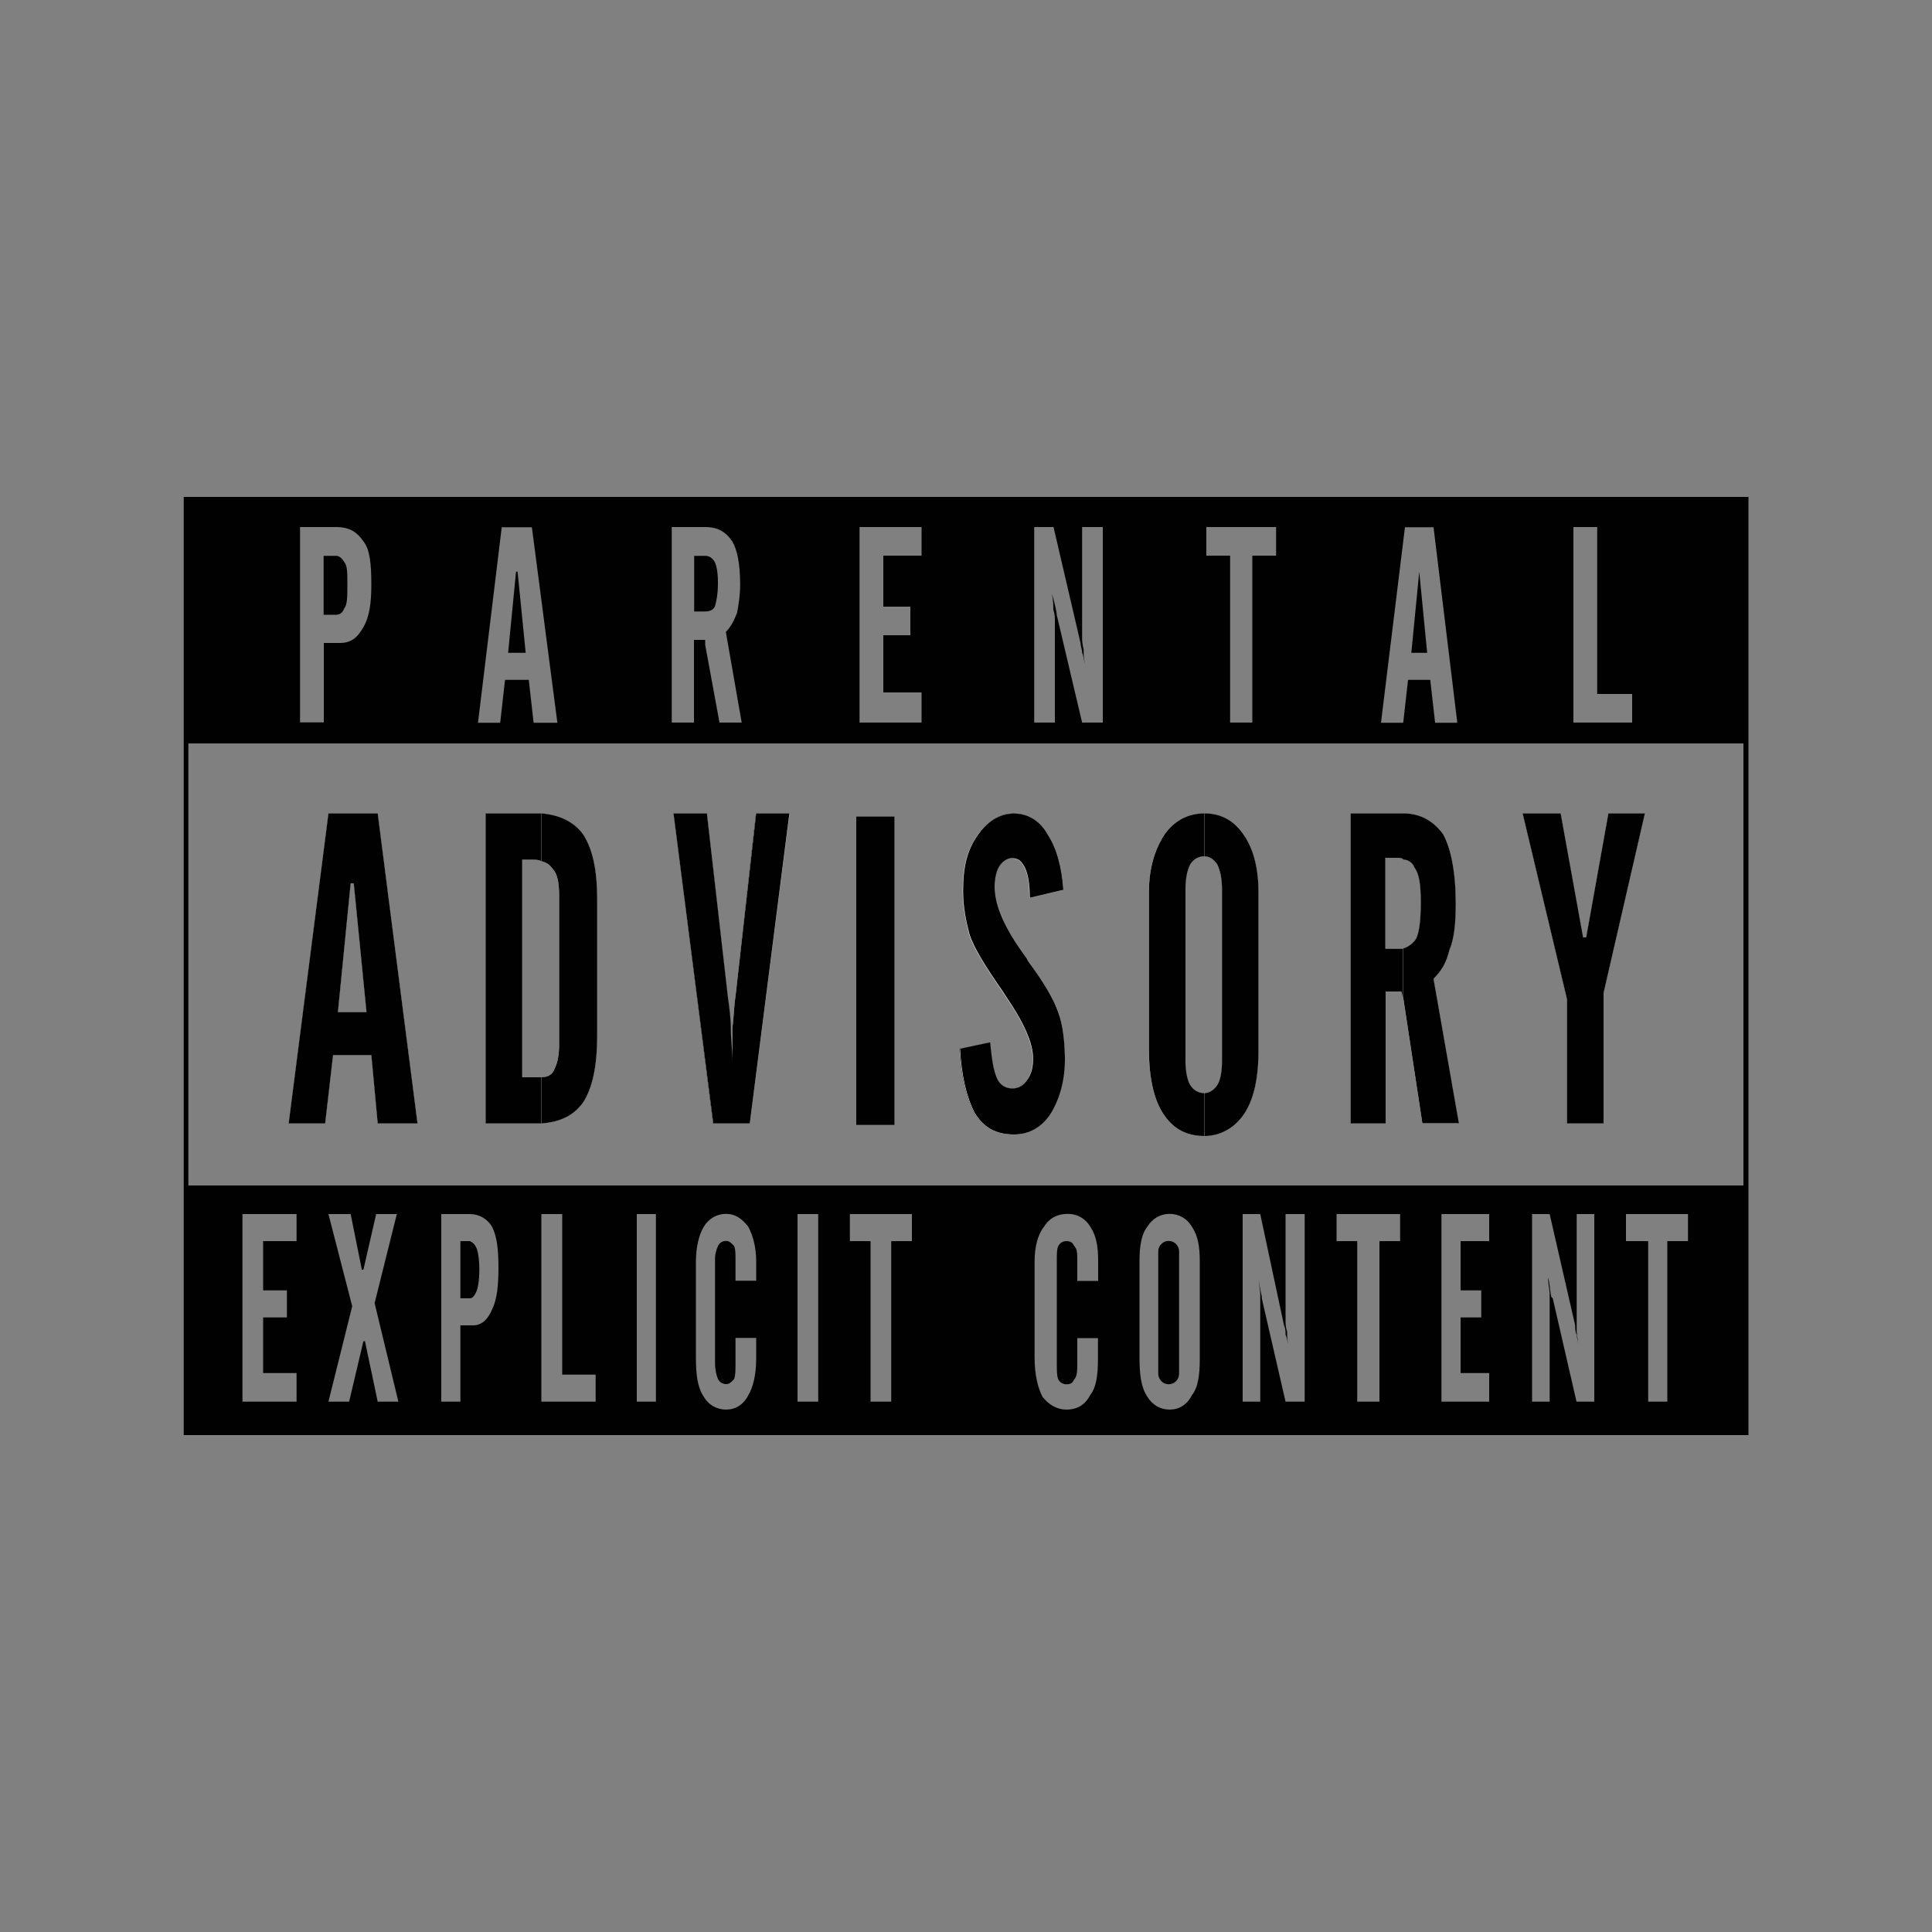 <?xml version="1.0" encoding="utf-8"?>
<!-- Generator: Adobe Illustrator 24.2.0, SVG Export Plug-In . SVG Version: 6.00 Build 0)  -->
<svg version="1.1" id="Layer_1" xmlns="http://www.w3.org/2000/svg" xmlns:xlink="http://www.w3.org/1999/xlink" x="0px" y="0px"
	 viewBox="0 0 1000 1000" style="enable-background:new 0 0 1000 1000;" xml:space="preserve">
<rect x="0" y="0" width="1000" height="1000" fill="#808080" stroke="none"/>
<style type="text/css">
	.st0{fill-rule:evenodd;clip-rule:evenodd;fill:#010101;}
	.st1{fill-rule:evenodd;clip-rule:evenodd;fill:#FFFFFF;}
</style>
<g>
	<g>
		<path class="st0" d="M195.5,421h-13.2v0H170l-20.6,160.5h18.9l4.1-35.4h9.9v0h9.9l3.3,35.4h20.6L195.5,421z M182.3,523.9
			L182.3,523.9l-7.4,0l6.6-66.7h0.8v0h0.8l6.6,66.7H182.3z"/>
		<path class="st0" d="M301.7,431.7c-4.9-6.6-12.3-9.9-21.4-10.7v0h-28.8v160.5h28.8c9.9-0.8,16.5-4.1,21.4-10.7
			c4.9-7.4,7.4-18.9,7.4-34.6v-70.8C309.1,449.8,306.6,439.1,301.7,431.7z M289.3,540.3c0,5.8-0.8,9.9-2.5,13.2
			c-0.8,2.5-3.3,4.1-6.6,4.1h-9.9V444.9h4.1c2.5,0,4.1,0,5.8,0.8v0c2.5,0.8,4.1,1.6,5.8,4.1c2.5,2.5,3.3,7.4,3.3,14V540.3z"/>
		<path class="st0" d="M369.1,581.5L348.6,421h17.3l10.7,94.6c0.8,5.8,1.6,11.5,1.6,17.3c0,4.9,0.8,10.7,0.8,16.5v-17.3
			c0.8-6.6,0.8-11.5,1.6-16.5l10.7-94.6h17.3l-20.6,160.5H369.1z"/>
		<rect x="443.2" y="422.6" class="st0" width="19.8" height="159.7"/>
		<path class="st0" d="M531.3,559.3c2.5-3.3,3.3-6.6,3.3-11.5c0-8.2-4.9-18.9-14-32.1l-1.6-2.5c-9.1-13.2-14.8-22.2-17.3-29.6
			c-1.6-6.6-3.3-14-3.3-22.2c0-11.5,1.6-20.6,7.4-28.8c4.9-7.4,11.5-11.5,18.9-11.5c6.6,0,13.2,3.3,17.3,10.7
			c4.9,7.4,7.4,17.3,8.2,28.8l-17.3,4.1c0-7.4-0.8-12.3-2.5-15.6c-1.6-3.3-3.3-4.9-6.6-4.9c-2.5,0-4.9,1.6-6.6,4.1
			c-1.6,2.5-2.5,6.6-2.5,10.7c0,9.9,4.9,21.4,16.5,37l0.8,1.6c7.4,9.9,13.2,18.9,15.6,26.3c2.5,6.6,3.3,14.8,3.3,23.9
			c0,11.5-2.5,20.6-7.4,28.8c-4.9,7.4-11.5,10.7-18.9,10.7c-9.1,0-15.6-3.3-20.6-11.5c-4.1-8.2-6.6-18.9-7.4-32.9l15.6-3.3
			c0.8,8.2,1.6,14,3.3,18.1c1.6,4.1,4.9,5.8,8.2,5.8C527.2,563.4,529.6,561.7,531.3,559.3z"/>
		<path class="st0" d="M644,432.5c-4.9-7.4-11.5-11.5-20.6-11.5v0c-9.1,0-15.6,4.1-20.6,10.7c-4.9,7.4-8.2,17.3-8.2,29.6v82.3
			c0,14,2.5,25.5,7.4,32.9c4.9,7.4,11.5,11.5,21.4,11.5c8.2,0,15.6-4.1,20.6-11.5c4.9-7.4,7.4-18.1,7.4-32.9v-81.5
			C651.4,449.8,649,439.9,644,432.5z M632.5,549.4c0,4.9-0.8,9.9-2.5,12.3c-1.7,2.5-4.1,4.1-6.6,4.1c-3.3,0-5.8-1.6-7.4-4.1
			c-1.6-2.5-2.5-7.4-2.5-12.3v-88.9c0-5.8,0.8-9.9,2.5-13.2c1.6-2.5,4.1-4.1,7.4-4.1c2.5,0,4.9,1.6,6.6,4.1
			c1.6,3.3,2.5,7.4,2.5,13.2V549.4z"/>
		<path class="st0" d="M742,506.6c4.1-4.1,6.6-8.2,8.2-14.8c2.5-5.8,3.3-14,3.3-23.9c0-16.5-2.5-28.8-6.6-36.2
			c-4.9-6.6-11.5-10.7-20.6-10.7h-27.2v160.5h18.1v-68.3h8.2l0.8,3.3v0l9.9,65h18.9L742,506.6z M732.9,486c-1.6,2.3-3.9,4.1-6.6,4.9
			h-9.1V444h5.8c1.6,0,2.5,0,3.3,0.8c2.5,0,4.9,1.6,5.8,4.1c2.5,3.3,3.3,9,3.3,18.1C735.4,476.1,734.6,482.7,732.9,486z"/>
		<polygon class="st0" points="811.1,517.3 788.1,421 807.8,421 819.3,485.2 821,485.2 832.5,421 851.4,421 830,514 830,581.5 
			811.1,581.5 		"/>
		<path class="st0" d="M178.2,291c-0.8-1.6-2.5-3.3-4.1-3.3v0h-6.6v30.5h6.6c1.6,0,3.3-0.8,4.1-3.3c1.6-1.6,1.6-6.6,1.6-12.3
			C179.8,296.7,179.8,292.6,178.2,291z M178.2,291c-0.8-1.6-2.5-3.3-4.1-3.3v0h-6.6v30.5h6.6c1.6,0,3.3-0.8,4.1-3.3
			c1.6-1.6,1.6-6.6,1.6-12.3C179.8,296.7,179.8,292.6,178.2,291z M178.2,291c-0.8-1.6-2.5-3.3-4.1-3.3v0h-6.6v30.5h6.6
			c1.6,0,3.3-0.8,4.1-3.3c1.6-1.6,1.6-6.6,1.6-12.3C179.8,296.7,179.8,292.6,178.2,291z M267.9,295.9h-0.8l-4.1,42h9.1L267.9,295.9z
			 M178.2,291c-0.8-1.6-2.5-3.3-4.1-3.3v0h-6.6v30.5h6.6c1.6,0,3.3-0.8,4.1-3.3c1.6-1.6,1.6-6.6,1.6-12.3
			C179.8,296.7,179.8,292.6,178.2,291z M267.9,295.9h-0.8l-4.1,42h9.1L267.9,295.9z M178.2,291c-0.8-1.6-2.5-3.3-4.1-3.3v0h-6.6
			v30.5h6.6c1.6,0,3.3-0.8,4.1-3.3c1.6-1.6,1.6-6.6,1.6-12.3C179.8,296.7,179.8,292.6,178.2,291z M267.9,295.9h-0.8l-4.1,42h9.1
			L267.9,295.9z M370,291c-0.8-1.6-2.5-3.3-4.9-3.3h-5.8v28.8h5.8c2.5,0,4.1-0.8,4.9-2.5c0.8-2.5,1.6-6.6,1.6-12.3
			C371.6,295.9,370.8,292.6,370,291z M178.2,291c-0.8-1.6-2.5-3.3-4.1-3.3v0h-6.6v30.5h6.6c1.6,0,3.3-0.8,4.1-3.3
			c1.6-1.6,1.6-6.6,1.6-12.3C179.8,296.7,179.8,292.6,178.2,291z M267.9,295.9h-0.8l-4.1,42h9.1L267.9,295.9z M370,291
			c-0.8-1.6-2.5-3.3-4.9-3.3h-5.8v28.8h5.8c2.5,0,4.1-0.8,4.9-2.5c0.8-2.5,1.6-6.6,1.6-12.3C371.6,295.9,370.8,292.6,370,291z
			 M178.2,291c-0.8-1.6-2.5-3.3-4.1-3.3v0h-6.6v30.5h6.6c1.6,0,3.3-0.8,4.1-3.3c1.6-1.6,1.6-6.6,1.6-12.3
			C179.8,296.7,179.8,292.6,178.2,291z M267.9,295.9h-0.8l-4.1,42h9.1L267.9,295.9z M370,291c-0.8-1.6-2.5-3.3-4.9-3.3h-5.8v28.8
			h5.8c2.5,0,4.1-0.8,4.9-2.5c0.8-2.5,1.6-6.6,1.6-12.3C371.6,295.9,370.8,292.6,370,291z M178.2,291c-0.8-1.6-2.5-3.3-4.1-3.3v0
			h-6.6v30.5h6.6c1.6,0,3.3-0.8,4.1-3.3c1.6-1.6,1.6-6.6,1.6-12.3C179.8,296.7,179.8,292.6,178.2,291z M267.9,295.9h-0.8l-4.1,42
			h9.1L267.9,295.9z M370,291c-0.8-1.6-2.5-3.3-4.9-3.3h-5.8v28.8h5.8c2.5,0,4.1-0.8,4.9-2.5c0.8-2.5,1.6-6.6,1.6-12.3
			C371.6,295.9,370.8,292.6,370,291z M178.2,291c-0.8-1.6-2.5-3.3-4.1-3.3v0h-6.6v30.5h6.6c1.6,0,3.3-0.8,4.1-3.3
			c1.6-1.6,1.6-6.6,1.6-12.3C179.8,296.7,179.8,292.6,178.2,291z M267.9,295.9h-0.8l-4.1,42h9.1L267.9,295.9z M370,291
			c-0.8-1.6-2.5-3.3-4.9-3.3h-5.8v28.8h5.8c2.5,0,4.1-0.8,4.9-2.5c0.8-2.5,1.6-6.6,1.6-12.3C371.6,295.9,370.8,292.6,370,291z
			 M178.2,291c-0.8-1.6-2.5-3.3-4.1-3.3v0h-6.6v30.5h6.6c1.6,0,3.3-0.8,4.1-3.3c1.6-1.6,1.6-6.6,1.6-12.3
			C179.8,296.7,179.8,292.6,178.2,291z M267.9,295.9h-0.8l-4.1,42h9.1L267.9,295.9z M370,291c-0.8-1.6-2.5-3.3-4.9-3.3h-5.8v28.8
			h5.8c2.5,0,4.1-0.8,4.9-2.5c0.8-2.5,1.6-6.6,1.6-12.3C371.6,295.9,370.8,292.6,370,291z M178.2,291c-0.8-1.6-2.5-3.3-4.1-3.3v0
			h-6.6v30.5h6.6c1.6,0,3.3-0.8,4.1-3.3c1.6-1.6,1.6-6.6,1.6-12.3C179.8,296.7,179.8,292.6,178.2,291z M267.9,295.9h-0.8l-4.1,42
			h9.1L267.9,295.9z M370,291c-0.8-1.6-2.5-3.3-4.9-3.3h-5.8v28.8h5.8c2.5,0,4.1-0.8,4.9-2.5c0.8-2.5,1.6-6.6,1.6-12.3
			C371.6,295.9,370.8,292.6,370,291z M734.6,295.9l-4.1,42h8.2L734.6,295.9z M178.2,291c-0.8-1.6-2.5-3.3-4.1-3.3v0h-6.6v30.5h6.6
			c1.6,0,3.3-0.8,4.1-3.3c1.6-1.6,1.6-6.6,1.6-12.3C179.8,296.7,179.8,292.6,178.2,291z M267.9,295.9h-0.8l-4.1,42h9.1L267.9,295.9z
			 M370,291c-0.8-1.6-2.5-3.3-4.9-3.3h-5.8v28.8h5.8c2.5,0,4.1-0.8,4.9-2.5c0.8-2.5,1.6-6.6,1.6-12.3
			C371.6,295.9,370.8,292.6,370,291z M734.6,295.9l-4.1,42h8.2L734.6,295.9z M178.2,291c-0.8-1.6-2.5-3.3-4.1-3.3v0h-6.6v30.5h6.6
			c1.6,0,3.3-0.8,4.1-3.3c1.6-1.6,1.6-6.6,1.6-12.3C179.8,296.7,179.8,292.6,178.2,291z M267.9,295.9h-0.8l-4.1,42h9.1L267.9,295.9z
			 M370,291c-0.8-1.6-2.5-3.3-4.9-3.3h-5.8v28.8h5.8c2.5,0,4.1-0.8,4.9-2.5c0.8-2.5,1.6-6.6,1.6-12.3
			C371.6,295.9,370.8,292.6,370,291z M734.6,295.9l-4.1,42h8.2L734.6,295.9z M178.2,291c-0.8-1.6-2.5-3.3-4.1-3.3v0h-6.6v30.5h6.6
			c1.6,0,3.3-0.8,4.1-3.3c1.6-1.6,1.6-6.6,1.6-12.3C179.8,296.7,179.8,292.6,178.2,291z M267.9,295.9h-0.8l-4.1,42h9.1L267.9,295.9z
			 M370,291c-0.8-1.6-2.5-3.3-4.9-3.3h-5.8v28.8h5.8c2.5,0,4.1-0.8,4.9-2.5c0.8-2.5,1.6-6.6,1.6-12.3
			C371.6,295.9,370.8,292.6,370,291z M734.6,295.9l-4.1,42h8.2L734.6,295.9z M178.2,291c-0.8-1.6-2.5-3.3-4.1-3.3v0h-6.6v30.5h6.6
			c1.6,0,3.3-0.8,4.1-3.3c1.6-1.6,1.6-6.6,1.6-12.3C179.8,296.7,179.8,292.6,178.2,291z M267.9,295.9h-0.8l-4.1,42h9.1L267.9,295.9z
			 M370,291c-0.8-1.6-2.5-3.3-4.9-3.3h-5.8v28.8h5.8c2.5,0,4.1-0.8,4.9-2.5c0.8-2.5,1.6-6.6,1.6-12.3
			C371.6,295.9,370.8,292.6,370,291z M734.6,295.9l-4.1,42h8.2L734.6,295.9z M178.2,291c-0.8-1.6-2.5-3.3-4.1-3.3v0h-6.6v30.5h6.6
			c1.6,0,3.3-0.8,4.1-3.3c1.6-1.6,1.6-6.6,1.6-12.3C179.8,296.7,179.8,292.6,178.2,291z M267.9,295.9h-0.8l-4.1,42h9.1L267.9,295.9z
			 M370,291c-0.8-1.6-2.5-3.3-4.9-3.3h-5.8v28.8h5.8c2.5,0,4.1-0.8,4.9-2.5c0.8-2.5,1.6-6.6,1.6-12.3
			C371.6,295.9,370.8,292.6,370,291z M734.6,295.9l-4.1,42h8.2L734.6,295.9z M178.2,291c-0.8-1.6-2.5-3.3-4.1-3.3v0h-6.6v30.5h6.6
			c1.6,0,3.3-0.8,4.1-3.3c1.6-1.6,1.6-6.6,1.6-12.3C179.8,296.7,179.8,292.6,178.2,291z M267.9,295.9h-0.8l-4.1,42h9.1L267.9,295.9z
			 M370,291c-0.8-1.6-2.5-3.3-4.9-3.3h-5.8v28.8h5.8c2.5,0,4.1-0.8,4.9-2.5c0.8-2.5,1.6-6.6,1.6-12.3
			C371.6,295.9,370.8,292.6,370,291z M734.6,295.9l-4.1,42h8.2L734.6,295.9z M178.2,291c-0.8-1.6-2.5-3.3-4.1-3.3v0h-6.6v30.5h6.6
			c1.6,0,3.3-0.8,4.1-3.3c1.6-1.6,1.6-6.6,1.6-12.3C179.8,296.7,179.8,292.6,178.2,291z M267.9,295.9h-0.8l-4.1,42h9.1L267.9,295.9z
			 M370,291c-0.8-1.6-2.5-3.3-4.9-3.3h-5.8v28.8h5.8c2.5,0,4.1-0.8,4.9-2.5c0.8-2.5,1.6-6.6,1.6-12.3
			C371.6,295.9,370.8,292.6,370,291z M734.6,295.9l-4.1,42h8.2L734.6,295.9z M178.2,291c-0.8-1.6-2.5-3.3-4.1-3.3v0h-6.6v30.5h6.6
			c1.6,0,3.3-0.8,4.1-3.3c1.6-1.6,1.6-6.6,1.6-12.3C179.8,296.7,179.8,292.6,178.2,291z M246.5,645.7c-0.8-1.6-1.6-2.5-3.3-3.3h-4.9
			V672h4.9c1.6,0,2.5-1.6,3.3-3.3c0.8-1.6,1.6-5.8,1.6-11.5C248.2,651.4,247.3,647.3,246.5,645.7z M267.9,295.9h-0.8l-4.1,42h9.1
			L267.9,295.9z M370,291c-0.8-1.6-2.5-3.3-4.9-3.3h-5.8v28.8h5.8c2.5,0,4.1-0.8,4.9-2.5c0.8-2.5,1.6-6.6,1.6-12.3
			C371.6,295.9,370.8,292.6,370,291z M734.6,295.9l-4.1,42h8.2L734.6,295.9z M246.5,645.7c-0.8-1.6-1.6-2.5-3.3-3.3h-4.9V672h4.9
			c1.6,0,2.5-1.6,3.3-3.3c0.8-1.6,1.6-5.8,1.6-11.5C248.2,651.4,247.3,647.3,246.5,645.7z M178.2,291c-0.8-1.6-2.5-3.3-4.1-3.3v0
			h-6.6v30.5h6.6c1.6,0,3.3-0.8,4.1-3.3c1.6-1.6,1.6-6.6,1.6-12.3C179.8,296.7,179.8,292.6,178.2,291z M267.9,295.9h-0.8l-4.1,42
			h9.1L267.9,295.9z M370,291c-0.8-1.6-2.5-3.3-4.9-3.3h-5.8v28.8h5.8c2.5,0,4.1-0.8,4.9-2.5c0.8-2.5,1.6-6.6,1.6-12.3
			C371.6,295.9,370.8,292.6,370,291z M734.6,295.9l-4.1,42h8.2L734.6,295.9z M178.2,291c-0.8-1.6-2.5-3.3-4.1-3.3v0h-6.6v30.5h6.6
			c1.6,0,3.3-0.8,4.1-3.3c1.6-1.6,1.6-6.6,1.6-12.3C179.8,296.7,179.8,292.6,178.2,291z M246.5,645.7c-0.8-1.6-1.6-2.5-3.3-3.3h-4.9
			V672h4.9c1.6,0,2.5-1.6,3.3-3.3c0.8-1.6,1.6-5.8,1.6-11.5C248.2,651.4,247.3,647.3,246.5,645.7z M267.9,295.9h-0.8l-4.1,42h9.1
			L267.9,295.9z M370,291c-0.8-1.6-2.5-3.3-4.9-3.3h-5.8v28.8h5.8c2.5,0,4.1-0.8,4.9-2.5c0.8-2.5,1.6-6.6,1.6-12.3
			C371.6,295.9,370.8,292.6,370,291z M734.6,295.9l-4.1,42h8.2L734.6,295.9z M246.5,645.7c-0.8-1.6-1.6-2.5-3.3-3.3h-4.9V672h4.9
			c1.6,0,2.5-1.6,3.3-3.3c0.8-1.6,1.6-5.8,1.6-11.5C248.2,651.4,247.3,647.3,246.5,645.7z M178.2,291c-0.8-1.6-2.5-3.3-4.1-3.3v0
			h-6.6v30.5h6.6c1.6,0,3.3-0.8,4.1-3.3c1.6-1.6,1.6-6.6,1.6-12.3C179.8,296.7,179.8,292.6,178.2,291z M267.9,295.9h-0.8l-4.1,42
			h9.1L267.9,295.9z M370,291c-0.8-1.6-2.5-3.3-4.9-3.3h-5.8v28.8h5.8c2.5,0,4.1-0.8,4.9-2.5c0.8-2.5,1.6-6.6,1.6-12.3
			C371.6,295.9,370.8,292.6,370,291z M734.6,295.9l-4.1,42h8.2L734.6,295.9z M178.2,291c-0.8-1.6-2.5-3.3-4.1-3.3v0h-6.6v30.5h6.6
			c1.6,0,3.3-0.8,4.1-3.3c1.6-1.6,1.6-6.6,1.6-12.3C179.8,296.7,179.8,292.6,178.2,291z M246.5,645.7c-0.8-1.6-1.6-2.5-3.3-3.3h-4.9
			V672h4.9c1.6,0,2.5-1.6,3.3-3.3c0.8-1.6,1.6-5.8,1.6-11.5C248.2,651.4,247.3,647.3,246.5,645.7z M267.9,295.9h-0.8l-4.1,42h9.1
			L267.9,295.9z M370,291c-0.8-1.6-2.5-3.3-4.9-3.3h-5.8v28.8h5.8c2.5,0,4.1-0.8,4.9-2.5c0.8-2.5,1.6-6.6,1.6-12.3
			C371.6,295.9,370.8,292.6,370,291z M734.6,295.9l-4.1,42h8.2L734.6,295.9z M246.5,645.7c-0.8-1.6-1.6-2.5-3.3-3.3h-4.9V672h4.9
			c1.6,0,2.5-1.6,3.3-3.3c0.8-1.6,1.6-5.8,1.6-11.5C248.2,651.4,247.3,647.3,246.5,645.7z M178.2,291c-0.8-1.6-2.5-3.3-4.1-3.3v0
			h-6.6v30.5h6.6c1.6,0,3.3-0.8,4.1-3.3c1.6-1.6,1.6-6.6,1.6-12.3C179.8,296.7,179.8,292.6,178.2,291z M267.9,295.9h-0.8l-4.1,42
			h9.1L267.9,295.9z M370,291c-0.8-1.6-2.5-3.3-4.9-3.3h-5.8v28.8h5.8c2.5,0,4.1-0.8,4.9-2.5c0.8-2.5,1.6-6.6,1.6-12.3
			C371.6,295.9,370.8,292.6,370,291z M734.6,295.9l-4.1,42h8.2L734.6,295.9z M178.2,291c-0.8-1.6-2.5-3.3-4.1-3.3v0h-6.6v30.5h6.6
			c1.6,0,3.3-0.8,4.1-3.3c1.6-1.6,1.6-6.6,1.6-12.3C179.8,296.7,179.8,292.6,178.2,291z M246.5,645.7c-0.8-1.6-1.6-2.5-3.3-3.3h-4.9
			V672h4.9c1.6,0,2.5-1.6,3.3-3.3c0.8-1.6,1.6-5.8,1.6-11.5C248.2,651.4,247.3,647.3,246.5,645.7z M267.9,295.9h-0.8l-4.1,42h9.1
			L267.9,295.9z M370,291c-0.8-1.6-2.5-3.3-4.9-3.3h-5.8v28.8h5.8c2.5,0,4.1-0.8,4.9-2.5c0.8-2.5,1.6-6.6,1.6-12.3
			C371.6,295.9,370.8,292.6,370,291z M734.6,295.9l-4.1,42h8.2L734.6,295.9z M246.5,645.7c-0.8-1.6-1.6-2.5-3.3-3.3h-4.9V672h4.9
			c1.6,0,2.5-1.6,3.3-3.3c0.8-1.6,1.6-5.8,1.6-11.5C248.2,651.4,247.3,647.3,246.5,645.7z M178.2,291c-0.8-1.6-2.5-3.3-4.1-3.3v0
			h-6.6v30.5h6.6c1.6,0,3.3-0.8,4.1-3.3c1.6-1.6,1.6-6.6,1.6-12.3C179.8,296.7,179.8,292.6,178.2,291z M267.9,295.9h-0.8l-4.1,42
			h9.1L267.9,295.9z M370,291c-0.8-1.6-2.5-3.3-4.9-3.3h-5.8v28.8h5.8c2.5,0,4.1-0.8,4.9-2.5c0.8-2.5,1.6-6.6,1.6-12.3
			C371.6,295.9,370.8,292.6,370,291z M734.6,295.9l-4.1,42h8.2L734.6,295.9z M178.2,291c-0.8-1.6-2.5-3.3-4.1-3.3v0h-6.6v30.5h6.6
			c1.6,0,3.3-0.8,4.1-3.3c1.6-1.6,1.6-6.6,1.6-12.3C179.8,296.7,179.8,292.6,178.2,291z M246.5,645.7c-0.8-1.6-1.6-2.5-3.3-3.3h-4.9
			V672h4.9c1.6,0,2.5-1.6,3.3-3.3c0.8-1.6,1.6-5.8,1.6-11.5C248.2,651.4,247.3,647.3,246.5,645.7z M267.9,295.9h-0.8l-4.1,42h9.1
			L267.9,295.9z M370,291c-0.8-1.6-2.5-3.3-4.9-3.3h-5.8v28.8h5.8c2.5,0,4.1-0.8,4.9-2.5c0.8-2.5,1.6-6.6,1.6-12.3
			C371.6,295.9,370.8,292.6,370,291z M734.6,295.9l-4.1,42h8.2L734.6,295.9z M246.5,645.7c-0.8-1.6-1.6-2.5-3.3-3.3h-4.9V672h4.9
			c1.6,0,2.5-1.6,3.3-3.3c0.8-1.6,1.6-5.8,1.6-11.5C248.2,651.4,247.3,647.3,246.5,645.7z M178.2,291c-0.8-1.6-2.5-3.3-4.1-3.3v0
			h-6.6v30.5h6.6c1.6,0,3.3-0.8,4.1-3.3c1.6-1.6,1.6-6.6,1.6-12.3C179.8,296.7,179.8,292.6,178.2,291z M267.9,295.9h-0.8l-4.1,42
			h9.1L267.9,295.9z M370,291c-0.8-1.6-2.5-3.3-4.9-3.3h-5.8v28.8h5.8c2.5,0,4.1-0.8,4.9-2.5c0.8-2.5,1.6-6.6,1.6-12.3
			C371.6,295.9,370.8,292.6,370,291z M734.6,295.9l-4.1,42h8.2L734.6,295.9z M178.2,291c-0.8-1.6-2.5-3.3-4.1-3.3v0h-6.6v30.5h6.6
			c1.6,0,3.3-0.8,4.1-3.3c1.6-1.6,1.6-6.6,1.6-12.3C179.8,296.7,179.8,292.6,178.2,291z M246.5,645.7c-0.8-1.6-1.6-2.5-3.3-3.3h-4.9
			V672h4.9c1.6,0,2.5-1.6,3.3-3.3c0.8-1.6,1.6-5.8,1.6-11.5C248.2,651.4,247.3,647.3,246.5,645.7z M267.9,295.9h-0.8l-4.1,42h9.1
			L267.9,295.9z M370,291c-0.8-1.6-2.5-3.3-4.9-3.3h-5.8v28.8h5.8c2.5,0,4.1-0.8,4.9-2.5c0.8-2.5,1.6-6.6,1.6-12.3
			C371.6,295.9,370.8,292.6,370,291z M734.6,295.9l-4.1,42h8.2L734.6,295.9z M246.5,645.7c-0.8-1.6-1.6-2.5-3.3-3.3h-4.9V672h4.9
			c1.6,0,2.5-1.6,3.3-3.3c0.8-1.6,1.6-5.8,1.6-11.5C248.2,651.4,247.3,647.3,246.5,645.7z M178.2,291c-0.8-1.6-2.5-3.3-4.1-3.3v0
			h-6.6v30.5h6.6c1.6,0,3.3-0.8,4.1-3.3c1.6-1.6,1.6-6.6,1.6-12.3C179.8,296.7,179.8,292.6,178.2,291z M267.9,295.9h-0.8l-4.1,42
			h9.1L267.9,295.9z M370,291c-0.8-1.6-2.5-3.3-4.9-3.3h-5.8v28.8h5.8c2.5,0,4.1-0.8,4.9-2.5c0.8-2.5,1.6-6.6,1.6-12.3
			C371.6,295.9,370.8,292.6,370,291z M734.6,295.9l-4.1,42h8.2L734.6,295.9z M178.2,291c-0.8-1.6-2.5-3.3-4.1-3.3v0h-6.6v30.5h6.6
			c1.6,0,3.3-0.8,4.1-3.3c1.6-1.6,1.6-6.6,1.6-12.3C179.8,296.7,179.8,292.6,178.2,291z M246.5,645.7c-0.8-1.6-1.6-2.5-3.3-3.3h-4.9
			V672h4.9c1.6,0,2.5-1.6,3.3-3.3c0.8-1.6,1.6-5.8,1.6-11.5C248.2,651.4,247.3,647.3,246.5,645.7z M267.9,295.9h-0.8l-4.1,42h9.1
			L267.9,295.9z M370,291c-0.8-1.6-2.5-3.3-4.9-3.3h-5.8v28.8h5.8c2.5,0,4.1-0.8,4.9-2.5c0.8-2.5,1.6-6.6,1.6-12.3
			C371.6,295.9,370.8,292.6,370,291z M734.6,295.9l-4.1,42h8.2L734.6,295.9z M246.5,645.7c-0.8-1.6-1.6-2.5-3.3-3.3h-4.9V672h4.9
			c1.6,0,2.5-1.6,3.3-3.3c0.8-1.6,1.6-5.8,1.6-11.5C248.2,651.4,247.3,647.3,246.5,645.7z M178.2,291c-0.8-1.6-2.5-3.3-4.1-3.3v0
			h-6.6v30.5h6.6c1.6,0,3.3-0.8,4.1-3.3c1.6-1.6,1.6-6.6,1.6-12.3C179.8,296.7,179.8,292.6,178.2,291z M267.9,295.9h-0.8l-4.1,42
			h9.1L267.9,295.9z M370,291c-0.8-1.6-2.5-3.3-4.9-3.3h-5.8v28.8h5.8c2.5,0,4.1-0.8,4.9-2.5c0.8-2.5,1.6-6.6,1.6-12.3
			C371.6,295.9,370.8,292.6,370,291z M734.6,295.9l-4.1,42h8.2L734.6,295.9z M95.1,257.2v485.6h809.9V257.2H95.1z M814.4,272.8h12.3
			v86.4h18.1v14.8h-30.4V272.8z M727.2,272.9h7.4v0h7.4l12.3,101.2h-11.5l-2.5-22.2h-11.5l-2.5,22.2h-11.5L727.2,272.9z
			 M624.3,272.8h36.2v14.8h-12.3v86.4h-11.5v-86.4h-12.3V272.8z M535.4,272.8h9.9l14,60.1c0,1.6,0.8,3.3,0.8,4.9
			c0.8,1.6,0.8,4.1,1.6,5.8c-0.8-2.5-0.8-4.9-0.8-7.4c-0.8-3.3-0.8-4.9-0.8-5.8v-57.6h10.7v101.2h-10.7l-13.2-56v-0.8
			c-0.8-4.1-1.6-7.4-2.5-9.9c0.8,3.3,0.8,6.6,0.8,8.2c0.8,2.5,0.8,4.1,0.8,5.8v52.7h-10.7V272.8z M444.9,272.8H477v14.8h-19.8V314
			h14v14.8h-14v29.6H477v15.6h-32.1V272.8z M347.7,272.8H365c6.6,0,10.7,2.5,14,7.4c2.5,4.1,4.1,11.5,4.1,22.2
			c0,5.8-0.8,10.7-1.6,14.8c-1.6,4.1-3.3,7.4-5.8,9.9l8.2,46.9h-11.5l-7.4-40.3v-2.5h-5.8v42.8h-11.5V272.8z M259.7,272.9h8.2v0h7.4
			l13.2,101.2h-12.3l-2.5-22.2h-12.3l-2.5,22.2h-11.5L259.7,272.9z M155.2,272.8h18.9v0c6.6,0,10.7,2.5,14,7.4
			c3.3,4.1,4.1,11.5,4.1,22.2c0,9.1-0.8,16.5-4.1,22.2c-3.3,5.8-6.6,8.2-12.3,8.2h-1.6v0h-6.6v41.1h-12.3V272.8z M153.5,642.4h-17.3
			v25.5h12.3v14h-12.3v28.8h17.3v14.8h-28v-97.1h28V642.4z M195.5,725.5l-6.6-31.3h-0.8l-7.4,31.3H170l12.3-49.4L170,628.4h11.5
			l5.8,28.8h0.8l6.6-28.8h10.7l-11.5,46.1l12.3,51H195.5z M254.7,677.8c-2.5,5.8-5.8,8.2-9.9,8.2h-1.6v0h-4.9v39.5h-9.9v-97.1h14.8
			c4.9,0,9.1,2.5,11.5,6.6c2.5,4.9,3.3,11.5,3.3,21.4C258,665.4,257.2,672.8,254.7,677.8z M308.2,725.5h-28v-97.1H291v83.1h17.3
			V725.5z M339.5,725.5h-9.9v-97.1h9.9V725.5z M391.4,703.3c0,8.2-1.6,14.8-4.1,18.9c-2.5,4.9-6.6,7.4-11.5,7.4
			c-4.9,0-9.1-2.5-11.5-6.6c-3.3-4.9-4.1-11.5-4.1-20.6v-49.4c0-7.4,1.6-14,4.1-18.1c2.5-4.1,6.6-6.6,11.5-6.6s8.2,2.5,11.5,6.6
			c2.5,4.9,4.1,10.7,4.1,18.1v9.9h-10.7v-10.7c0-3.3,0-5.8-0.8-7.4c-1.6-1.6-2.5-2.5-4.1-2.5c-1.6,0-3.3,0.8-4.1,2.5
			c-1.1,2.3-1.7,4.8-1.6,7.4v53.5c0,3.3,0.8,6.6,1.6,8.2c0.8,1.6,2.5,2.5,4.1,2.5c1.6,0,2.5-0.8,4.1-2.5c0.8-1.6,0.8-4.9,0.8-8.2
			v-13.2h10.7V703.3z M423.5,725.5h-10.7v-97.1h10.7V725.5z M472,642.4h-10.7v83.1h-10.7v-83.1h-10.7v-14H472V642.4z M568.3,663
			h-10.7v-10.7c0-3.3,0-5.8-1.6-7.4c-0.8-1.6-1.6-2.5-4.1-2.5c-1.7,0-3.3,0.9-4.1,2.5c-0.8,1.6-0.8,4.1-0.8,7.4v53.5
			c0,3.3,0,6.6,0.8,8.2c0.8,1.6,2.5,2.5,4.1,2.5c2.5,0,3.3-0.8,4.1-2.5c1.6-1.6,1.6-4.9,1.6-8.2v-13.2h10.7v10.7
			c0,8.2-0.8,14.8-4.1,18.9c-2.5,4.9-6.6,7.4-12.3,7.4c-4.9,0-9-2.5-12.3-6.6c-2.5-4.9-4.1-11.5-4.1-20.6v-49.4
			c0-7.4,1.6-14,4.9-18.1c2.5-4.1,6.6-6.6,12.4-6.6c4.9,0,9.1,2.5,11.5,6.6c3.3,4.9,4.1,10.7,4.1,18.1V663z M621,703.3
			c0,8.2-0.8,14.8-4.1,18.9c-2.5,4.9-6.6,7.4-11.5,7.4v0c-4.9,0-9-2.5-11.5-6.6c-3.3-4.9-4.1-11.5-4.1-20.6v-49.4
			c0-7.4,0.8-14,4.1-18.1c2.5-4.1,6.6-6.6,11.5-6.6v0c4.9,0,9.1,2.5,11.5,6.6c3.3,4.9,4.1,10.7,4.1,18.1V703.3z M675.3,725.5h-9.9
			L653.1,672v-0.8c-0.8-4.1-1.6-7.4-1.6-9.9c0,3.3,0.8,6.6,0.8,8.2v56h-9.1v-97.1h9.1l12.3,57.6c0.8,1.6,0.8,3.3,0.8,4.9
			c0.8,1.5,0.8,3.1,1.5,5.3c-0.7-2.4-0.7-5.4-0.7-6.9c-0.8-2.5-0.8-4.1-0.8-5.8v-55.1h9.9V725.5z M724.7,642.4H714v83.1h-11.5v-83.1
			h-10.7v-14h32.9V642.4z M770.8,642.4H756v25.5h10.7v14H756v28.8h14.8v14.8h-24.7v-97.1h24.7V642.4z M825.1,725.5H816L803.7,672
			l-0.8-0.8c-0.8-4.1-0.8-7.4-1.6-9.9c0,3.3,0.8,6.6,0.8,8.2v56H793v-97.1h9.1l13.2,57.6c0,1.6,0,3.3,0.8,4.9c0,1.5,0.7,3.1,0.8,5.3
			c-0.1-2.4-0.8-5.4-0.8-6.9v-60.9h9.1V725.5z M873.7,642.4H863v83.1h-9.9v-83.1h-11.5v-14h32.1V642.4z M902.5,613.6H97.5V384.8
			h804.9V613.6z M734.6,295.9l-4.1,42h8.2L734.6,295.9z M370,314c0.8-2.5,1.6-6.6,1.6-12.3c0-5.8-0.8-9-1.6-10.7
			c-0.8-1.6-2.5-3.3-4.9-3.3h-5.8v28.8h5.8C367.5,316.5,369.1,315.6,370,314z M267.9,295.9h-0.8l-4.1,42h9.1L267.9,295.9z
			 M243.2,642.4h-4.9V672h4.9c1.6,0,2.5-1.6,3.3-3.3c0.8-1.6,1.6-5.8,1.6-11.5c0-5.8-0.8-9.9-1.6-11.5
			C245.7,644,244.9,643.2,243.2,642.4z M178.2,314.8c1.6-1.6,1.6-6.6,1.6-12.3c0-5.8,0-9.9-1.6-11.5c-0.8-1.6-2.5-3.3-4.1-3.3v0
			h-6.6v30.5h6.6C175.7,318.1,177.4,317.3,178.2,314.8z M734.6,295.9l-4.1,42h8.2L734.6,295.9z M370,291c-0.8-1.6-2.5-3.3-4.9-3.3
			h-5.8v28.8h5.8c2.5,0,4.1-0.8,4.9-2.5c0.8-2.5,1.6-6.6,1.6-12.3C371.6,295.9,370.8,292.6,370,291z M267.9,295.9h-0.8l-4.1,42h9.1
			L267.9,295.9z M178.2,291c-0.8-1.6-2.5-3.3-4.1-3.3v0h-6.6v30.5h6.6c1.6,0,3.3-0.8,4.1-3.3c1.6-1.6,1.6-6.6,1.6-12.3
			C179.8,296.7,179.8,292.6,178.2,291z M246.5,645.7c-0.8-1.6-1.6-2.5-3.3-3.3h-4.9V672h4.9c1.6,0,2.5-1.6,3.3-3.3
			c0.8-1.6,1.6-5.8,1.6-11.5C248.2,651.4,247.3,647.3,246.5,645.7z M734.6,295.9l-4.1,42h8.2L734.6,295.9z M370,291
			c-0.8-1.6-2.5-3.3-4.9-3.3h-5.8v28.8h5.8c2.5,0,4.1-0.8,4.9-2.5c0.8-2.5,1.6-6.6,1.6-12.3C371.6,295.9,370.8,292.6,370,291z
			 M267.9,295.9h-0.8l-4.1,42h9.1L267.9,295.9z M246.5,645.7c-0.8-1.6-1.6-2.5-3.3-3.3h-4.9V672h4.9c1.6,0,2.5-1.6,3.3-3.3
			c0.8-1.6,1.6-5.8,1.6-11.5C248.2,651.4,247.3,647.3,246.5,645.7z M178.2,291c-0.8-1.6-2.5-3.3-4.1-3.3v0h-6.6v30.5h6.6
			c1.6,0,3.3-0.8,4.1-3.3c1.6-1.6,1.6-6.6,1.6-12.3C179.8,296.7,179.8,292.6,178.2,291z M734.6,295.9l-4.1,42h8.2L734.6,295.9z
			 M370,291c-0.8-1.6-2.5-3.3-4.9-3.3h-5.8v28.8h5.8c2.5,0,4.1-0.8,4.9-2.5c0.8-2.5,1.6-6.6,1.6-12.3
			C371.6,295.9,370.8,292.6,370,291z M267.9,295.9h-0.8l-4.1,42h9.1L267.9,295.9z M178.2,291c-0.8-1.6-2.5-3.3-4.1-3.3v0h-6.6v30.5
			h6.6c1.6,0,3.3-0.8,4.1-3.3c1.6-1.6,1.6-6.6,1.6-12.3C179.8,296.7,179.8,292.6,178.2,291z M246.5,645.7c-0.8-1.6-1.6-2.5-3.3-3.3
			h-4.9V672h4.9c1.6,0,2.5-1.6,3.3-3.3c0.8-1.6,1.6-5.8,1.6-11.5C248.2,651.4,247.3,647.3,246.5,645.7z M734.6,295.9l-4.1,42h8.2
			L734.6,295.9z M370,291c-0.8-1.6-2.5-3.3-4.9-3.3h-5.8v28.8h5.8c2.5,0,4.1-0.8,4.9-2.5c0.8-2.5,1.6-6.6,1.6-12.3
			C371.6,295.9,370.8,292.6,370,291z M267.9,295.9h-0.8l-4.1,42h9.1L267.9,295.9z M246.5,645.7c-0.8-1.6-1.6-2.5-3.3-3.3h-4.9V672
			h4.9c1.6,0,2.5-1.6,3.3-3.3c0.8-1.6,1.6-5.8,1.6-11.5C248.2,651.4,247.3,647.3,246.5,645.7z M178.2,291c-0.8-1.6-2.5-3.3-4.1-3.3
			v0h-6.6v30.5h6.6c1.6,0,3.3-0.8,4.1-3.3c1.6-1.6,1.6-6.6,1.6-12.3C179.8,296.7,179.8,292.6,178.2,291z M734.6,295.9l-4.1,42h8.2
			L734.6,295.9z M370,291c-0.8-1.6-2.5-3.3-4.9-3.3h-5.8v28.8h5.8c2.5,0,4.1-0.8,4.9-2.5c0.8-2.5,1.6-6.6,1.6-12.3
			C371.6,295.9,370.8,292.6,370,291z M267.9,295.9h-0.8l-4.1,42h9.1L267.9,295.9z M178.2,291c-0.8-1.6-2.5-3.3-4.1-3.3v0h-6.6v30.5
			h6.6c1.6,0,3.3-0.8,4.1-3.3c1.6-1.6,1.6-6.6,1.6-12.3C179.8,296.7,179.8,292.6,178.2,291z M246.5,645.7c-0.8-1.6-1.6-2.5-3.3-3.3
			h-4.9V672h4.9c1.6,0,2.5-1.6,3.3-3.3c0.8-1.6,1.6-5.8,1.6-11.5C248.2,651.4,247.3,647.3,246.5,645.7z M734.6,295.9l-4.1,42h8.2
			L734.6,295.9z M370,291c-0.8-1.6-2.5-3.3-4.9-3.3h-5.8v28.8h5.8c2.5,0,4.1-0.8,4.9-2.5c0.8-2.5,1.6-6.6,1.6-12.3
			C371.6,295.9,370.8,292.6,370,291z M267.9,295.9h-0.8l-4.1,42h9.1L267.9,295.9z M246.5,645.7c-0.8-1.6-1.6-2.5-3.3-3.3h-4.9V672
			h4.9c1.6,0,2.5-1.6,3.3-3.3c0.8-1.6,1.6-5.8,1.6-11.5C248.2,651.4,247.3,647.3,246.5,645.7z M178.2,291c-0.8-1.6-2.5-3.3-4.1-3.3
			v0h-6.6v30.5h6.6c1.6,0,3.3-0.8,4.1-3.3c1.6-1.6,1.6-6.6,1.6-12.3C179.8,296.7,179.8,292.6,178.2,291z M734.6,295.9l-4.1,42h8.2
			L734.6,295.9z M370,291c-0.8-1.6-2.5-3.3-4.9-3.3h-5.8v28.8h5.8c2.5,0,4.1-0.8,4.9-2.5c0.8-2.5,1.6-6.6,1.6-12.3
			C371.6,295.9,370.8,292.6,370,291z M267.9,295.9h-0.8l-4.1,42h9.1L267.9,295.9z M178.2,291c-0.8-1.6-2.5-3.3-4.1-3.3v0h-6.6v30.5
			h6.6c1.6,0,3.3-0.8,4.1-3.3c1.6-1.6,1.6-6.6,1.6-12.3C179.8,296.7,179.8,292.6,178.2,291z M246.5,645.7c-0.8-1.6-1.6-2.5-3.3-3.3
			h-4.9V672h4.9c1.6,0,2.5-1.6,3.3-3.3c0.8-1.6,1.6-5.8,1.6-11.5C248.2,651.4,247.3,647.3,246.5,645.7z M734.6,295.9l-4.1,42h8.2
			L734.6,295.9z M370,291c-0.8-1.6-2.5-3.3-4.9-3.3h-5.8v28.8h5.8c2.5,0,4.1-0.8,4.9-2.5c0.8-2.5,1.6-6.6,1.6-12.3
			C371.6,295.9,370.8,292.6,370,291z M267.9,295.9h-0.8l-4.1,42h9.1L267.9,295.9z M246.5,645.7c-0.8-1.6-1.6-2.5-3.3-3.3h-4.9V672
			h4.9c1.6,0,2.5-1.6,3.3-3.3c0.8-1.6,1.6-5.8,1.6-11.5C248.2,651.4,247.3,647.3,246.5,645.7z M178.2,291c-0.8-1.6-2.5-3.3-4.1-3.3
			v0h-6.6v30.5h6.6c1.6,0,3.3-0.8,4.1-3.3c1.6-1.6,1.6-6.6,1.6-12.3C179.8,296.7,179.8,292.6,178.2,291z M734.6,295.9l-4.1,42h8.2
			L734.6,295.9z M370,291c-0.8-1.6-2.5-3.3-4.9-3.3h-5.8v28.8h5.8c2.5,0,4.1-0.8,4.9-2.5c0.8-2.5,1.6-6.6,1.6-12.3
			C371.6,295.9,370.8,292.6,370,291z M267.9,295.9h-0.8l-4.1,42h9.1L267.9,295.9z M178.2,291c-0.8-1.6-2.5-3.3-4.1-3.3v0h-6.6v30.5
			h6.6c1.6,0,3.3-0.8,4.1-3.3c1.6-1.6,1.6-6.6,1.6-12.3C179.8,296.7,179.8,292.6,178.2,291z M246.5,645.7c-0.8-1.6-1.6-2.5-3.3-3.3
			h-4.9V672h4.9c1.6,0,2.5-1.6,3.3-3.3c0.8-1.6,1.6-5.8,1.6-11.5C248.2,651.4,247.3,647.3,246.5,645.7z M734.6,295.9l-4.1,42h8.2
			L734.6,295.9z M370,291c-0.8-1.6-2.5-3.3-4.9-3.3h-5.8v28.8h5.8c2.5,0,4.1-0.8,4.9-2.5c0.8-2.5,1.6-6.6,1.6-12.3
			C371.6,295.9,370.8,292.6,370,291z M267.9,295.9h-0.8l-4.1,42h9.1L267.9,295.9z M246.5,645.7c-0.8-1.6-1.6-2.5-3.3-3.3h-4.9V672
			h4.9c1.6,0,2.5-1.6,3.3-3.3c0.8-1.6,1.6-5.8,1.6-11.5C248.2,651.4,247.3,647.3,246.5,645.7z M178.2,291c-0.8-1.6-2.5-3.3-4.1-3.3
			v0h-6.6v30.5h6.6c1.6,0,3.3-0.8,4.1-3.3c1.6-1.6,1.6-6.6,1.6-12.3C179.8,296.7,179.8,292.6,178.2,291z M734.6,295.9l-4.1,42h8.2
			L734.6,295.9z M370,291c-0.8-1.6-2.5-3.3-4.9-3.3h-5.8v28.8h5.8c2.5,0,4.1-0.8,4.9-2.5c0.8-2.5,1.6-6.6,1.6-12.3
			C371.6,295.9,370.8,292.6,370,291z M267.9,295.9h-0.8l-4.1,42h9.1L267.9,295.9z M178.2,291c-0.8-1.6-2.5-3.3-4.1-3.3v0h-6.6v30.5
			h6.6c1.6,0,3.3-0.8,4.1-3.3c1.6-1.6,1.6-6.6,1.6-12.3C179.8,296.7,179.8,292.6,178.2,291z M246.5,645.7c-0.8-1.6-1.6-2.5-3.3-3.3
			h-4.9V672h4.9c1.6,0,2.5-1.6,3.3-3.3c0.8-1.6,1.6-5.8,1.6-11.5C248.2,651.4,247.3,647.3,246.5,645.7z M734.6,295.9l-4.1,42h8.2
			L734.6,295.9z M370,291c-0.8-1.6-2.5-3.3-4.9-3.3h-5.8v28.8h5.8c2.5,0,4.1-0.8,4.9-2.5c0.8-2.5,1.6-6.6,1.6-12.3
			C371.6,295.9,370.8,292.6,370,291z M267.9,295.9h-0.8l-4.1,42h9.1L267.9,295.9z M246.5,645.7c-0.8-1.6-1.6-2.5-3.3-3.3h-4.9V672
			h4.9c1.6,0,2.5-1.6,3.3-3.3c0.8-1.6,1.6-5.8,1.6-11.5C248.2,651.4,247.3,647.3,246.5,645.7z M178.2,291c-0.8-1.6-2.5-3.3-4.1-3.3
			v0h-6.6v30.5h6.6c1.6,0,3.3-0.8,4.1-3.3c1.6-1.6,1.6-6.6,1.6-12.3C179.8,296.7,179.8,292.6,178.2,291z M734.6,295.9l-4.1,42h8.2
			L734.6,295.9z M370,291c-0.8-1.6-2.5-3.3-4.9-3.3h-5.8v28.8h5.8c2.5,0,4.1-0.8,4.9-2.5c0.8-2.5,1.6-6.6,1.6-12.3
			C371.6,295.9,370.8,292.6,370,291z M267.9,295.9h-0.8l-4.1,42h9.1L267.9,295.9z M178.2,291c-0.8-1.6-2.5-3.3-4.1-3.3v0h-6.6v30.5
			h6.6c1.6,0,3.3-0.8,4.1-3.3c1.6-1.6,1.6-6.6,1.6-12.3C179.8,296.7,179.8,292.6,178.2,291z M734.6,295.9l-4.1,42h8.2L734.6,295.9z
			 M370,291c-0.8-1.6-2.5-3.3-4.9-3.3h-5.8v28.8h5.8c2.5,0,4.1-0.8,4.9-2.5c0.8-2.5,1.6-6.6,1.6-12.3
			C371.6,295.9,370.8,292.6,370,291z M267.9,295.9h-0.8l-4.1,42h9.1L267.9,295.9z M178.2,291c-0.8-1.6-2.5-3.3-4.1-3.3v0h-6.6v30.5
			h6.6c1.6,0,3.3-0.8,4.1-3.3c1.6-1.6,1.6-6.6,1.6-12.3C179.8,296.7,179.8,292.6,178.2,291z M734.6,295.9l-4.1,42h8.2L734.6,295.9z
			 M370,291c-0.8-1.6-2.5-3.3-4.9-3.3h-5.8v28.8h5.8c2.5,0,4.1-0.8,4.9-2.5c0.8-2.5,1.6-6.6,1.6-12.3
			C371.6,295.9,370.8,292.6,370,291z M267.9,295.9h-0.8l-4.1,42h9.1L267.9,295.9z M178.2,291c-0.8-1.6-2.5-3.3-4.1-3.3v0h-6.6v30.5
			h6.6c1.6,0,3.3-0.8,4.1-3.3c1.6-1.6,1.6-6.6,1.6-12.3C179.8,296.7,179.8,292.6,178.2,291z M734.6,295.9l-4.1,42h8.2L734.6,295.9z
			 M370,291c-0.8-1.6-2.5-3.3-4.9-3.3h-5.8v28.8h5.8c2.5,0,4.1-0.8,4.9-2.5c0.8-2.5,1.6-6.6,1.6-12.3
			C371.6,295.9,370.8,292.6,370,291z M267.9,295.9h-0.8l-4.1,42h9.1L267.9,295.9z M178.2,291c-0.8-1.6-2.5-3.3-4.1-3.3v0h-6.6v30.5
			h6.6c1.6,0,3.3-0.8,4.1-3.3c1.6-1.6,1.6-6.6,1.6-12.3C179.8,296.7,179.8,292.6,178.2,291z M734.6,295.9l-4.1,42h8.2L734.6,295.9z
			 M370,291c-0.8-1.6-2.5-3.3-4.9-3.3h-5.8v28.8h5.8c2.5,0,4.1-0.8,4.9-2.5c0.8-2.5,1.6-6.6,1.6-12.3
			C371.6,295.9,370.8,292.6,370,291z M267.9,295.9h-0.8l-4.1,42h9.1L267.9,295.9z M178.2,291c-0.8-1.6-2.5-3.3-4.1-3.3v0h-6.6v30.5
			h6.6c1.6,0,3.3-0.8,4.1-3.3c1.6-1.6,1.6-6.6,1.6-12.3C179.8,296.7,179.8,292.6,178.2,291z M734.6,295.9l-4.1,42h8.2L734.6,295.9z
			 M370,291c-0.8-1.6-2.5-3.3-4.9-3.3h-5.8v28.8h5.8c2.5,0,4.1-0.8,4.9-2.5c0.8-2.5,1.6-6.6,1.6-12.3
			C371.6,295.9,370.8,292.6,370,291z M267.9,295.9h-0.8l-4.1,42h9.1L267.9,295.9z M178.2,291c-0.8-1.6-2.5-3.3-4.1-3.3v0h-6.6v30.5
			h6.6c1.6,0,3.3-0.8,4.1-3.3c1.6-1.6,1.6-6.6,1.6-12.3C179.8,296.7,179.8,292.6,178.2,291z M734.6,295.9l-4.1,42h8.2L734.6,295.9z
			 M370,291c-0.8-1.6-2.5-3.3-4.9-3.3h-5.8v28.8h5.8c2.5,0,4.1-0.8,4.9-2.5c0.8-2.5,1.6-6.6,1.6-12.3
			C371.6,295.9,370.8,292.6,370,291z M267.9,295.9h-0.8l-4.1,42h9.1L267.9,295.9z M178.2,291c-0.8-1.6-2.5-3.3-4.1-3.3v0h-6.6v30.5
			h6.6c1.6,0,3.3-0.8,4.1-3.3c1.6-1.6,1.6-6.6,1.6-12.3C179.8,296.7,179.8,292.6,178.2,291z M734.6,295.9l-4.1,42h8.2L734.6,295.9z
			 M370,291c-0.8-1.6-2.5-3.3-4.9-3.3h-5.8v28.8h5.8c2.5,0,4.1-0.8,4.9-2.5c0.8-2.5,1.6-6.6,1.6-12.3
			C371.6,295.9,370.8,292.6,370,291z M267.9,295.9h-0.8l-4.1,42h9.1L267.9,295.9z M178.2,291c-0.8-1.6-2.5-3.3-4.1-3.3v0h-6.6v30.5
			h6.6c1.6,0,3.3-0.8,4.1-3.3c1.6-1.6,1.6-6.6,1.6-12.3C179.8,296.7,179.8,292.6,178.2,291z M734.6,295.9l-4.1,42h8.2L734.6,295.9z
			 M370,291c-0.8-1.6-2.5-3.3-4.9-3.3h-5.8v28.8h5.8c2.5,0,4.1-0.8,4.9-2.5c0.8-2.5,1.6-6.6,1.6-12.3
			C371.6,295.9,370.8,292.6,370,291z M267.9,295.9h-0.8l-4.1,42h9.1L267.9,295.9z M178.2,291c-0.8-1.6-2.5-3.3-4.1-3.3v0h-6.6v30.5
			h6.6c1.6,0,3.3-0.8,4.1-3.3c1.6-1.6,1.6-6.6,1.6-12.3C179.8,296.7,179.8,292.6,178.2,291z M734.6,295.9l-4.1,42h8.2L734.6,295.9z
			 M370,291c-0.8-1.6-2.5-3.3-4.9-3.3h-5.8v28.8h5.8c2.5,0,4.1-0.8,4.9-2.5c0.8-2.5,1.6-6.6,1.6-12.3
			C371.6,295.9,370.8,292.6,370,291z M267.9,295.9h-0.8l-4.1,42h9.1L267.9,295.9z M178.2,291c-0.8-1.6-2.5-3.3-4.1-3.3v0h-6.6v30.5
			h6.6c1.6,0,3.3-0.8,4.1-3.3c1.6-1.6,1.6-6.6,1.6-12.3C179.8,296.7,179.8,292.6,178.2,291z M370,291c-0.8-1.6-2.5-3.3-4.9-3.3h-5.8
			v28.8h5.8c2.5,0,4.1-0.8,4.9-2.5c0.8-2.5,1.6-6.6,1.6-12.3C371.6,295.9,370.8,292.6,370,291z M267.9,295.9h-0.8l-4.1,42h9.1
			L267.9,295.9z M178.2,291c-0.8-1.6-2.5-3.3-4.1-3.3v0h-6.6v30.5h6.6c1.6,0,3.3-0.8,4.1-3.3c1.6-1.6,1.6-6.6,1.6-12.3
			C179.8,296.7,179.8,292.6,178.2,291z M370,291c-0.8-1.6-2.5-3.3-4.9-3.3h-5.8v28.8h5.8c2.5,0,4.1-0.8,4.9-2.5
			c0.8-2.5,1.6-6.6,1.6-12.3C371.6,295.9,370.8,292.6,370,291z M267.9,295.9h-0.8l-4.1,42h9.1L267.9,295.9z M178.2,291
			c-0.8-1.6-2.5-3.3-4.1-3.3v0h-6.6v30.5h6.6c1.6,0,3.3-0.8,4.1-3.3c1.6-1.6,1.6-6.6,1.6-12.3C179.8,296.7,179.8,292.6,178.2,291z
			 M370,291c-0.8-1.6-2.5-3.3-4.9-3.3h-5.8v28.8h5.8c2.5,0,4.1-0.8,4.9-2.5c0.8-2.5,1.6-6.6,1.6-12.3
			C371.6,295.9,370.8,292.6,370,291z M267.9,295.9h-0.8l-4.1,42h9.1L267.9,295.9z M178.2,291c-0.8-1.6-2.5-3.3-4.1-3.3v0h-6.6v30.5
			h6.6c1.6,0,3.3-0.8,4.1-3.3c1.6-1.6,1.6-6.6,1.6-12.3C179.8,296.7,179.8,292.6,178.2,291z M370,291c-0.8-1.6-2.5-3.3-4.9-3.3h-5.8
			v28.8h5.8c2.5,0,4.1-0.8,4.9-2.5c0.8-2.5,1.6-6.6,1.6-12.3C371.6,295.9,370.8,292.6,370,291z M267.9,295.9h-0.8l-4.1,42h9.1
			L267.9,295.9z M178.2,291c-0.8-1.6-2.5-3.3-4.1-3.3v0h-6.6v30.5h6.6c1.6,0,3.3-0.8,4.1-3.3c1.6-1.6,1.6-6.6,1.6-12.3
			C179.8,296.7,179.8,292.6,178.2,291z M267.9,295.9h-0.8l-4.1,42h9.1L267.9,295.9z M178.2,291c-0.8-1.6-2.5-3.3-4.1-3.3v0h-6.6
			v30.5h6.6c1.6,0,3.3-0.8,4.1-3.3c1.6-1.6,1.6-6.6,1.6-12.3C179.8,296.7,179.8,292.6,178.2,291z M267.9,295.9h-0.8l-4.1,42h9.1
			L267.9,295.9z M178.2,291c-0.8-1.6-2.5-3.3-4.1-3.3v0h-6.6v30.5h6.6c1.6,0,3.3-0.8,4.1-3.3c1.6-1.6,1.6-6.6,1.6-12.3
			C179.8,296.7,179.8,292.6,178.2,291z M178.2,291c-0.8-1.6-2.5-3.3-4.1-3.3v0h-6.6v30.5h6.6c1.6,0,3.3-0.8,4.1-3.3
			c1.6-1.6,1.6-6.6,1.6-12.3C179.8,296.7,179.8,292.6,178.2,291z M178.2,291c-0.8-1.6-2.5-3.3-4.1-3.3v0h-6.6v30.5h6.6
			c1.6,0,3.3-0.8,4.1-3.3c1.6-1.6,1.6-6.6,1.6-12.3C179.8,296.7,179.8,292.6,178.2,291z"/>
		<path class="st1" d="M195.5,421h-13.2v0H170l-20.6,160.5h18.9l4.1-35.4h9.9v0h9.9l3.3,35.4h20.6L195.5,421z M182.3,523.9
			L182.3,523.9l-7.4,0l6.6-66.7h0.8v0h0.8l6.6,66.7H182.3z"/>
		<path class="st1" d="M301.7,431.7c-4.9-6.6-12.3-9.9-21.4-10.7v0h-28.8v160.5h28.8c9.9-0.8,16.5-4.1,21.4-10.7
			c4.9-7.4,7.4-18.9,7.4-34.6v-70.8C309.1,449.8,306.6,439.1,301.7,431.7z M289.3,540.3c0,5.8-0.8,9.9-2.5,13.2
			c-0.8,2.5-3.3,4.1-6.6,4.1h-9.9V444.9h4.1c2.5,0,4.1,0,5.8,0.8v0c2.5,0.8,4.1,1.6,5.8,4.1c2.5,2.5,3.3,7.4,3.3,14V540.3z"/>
		<path class="st1" d="M391.4,421h17.3l-20.6,160.5h-18.9L348.6,421h17.3l10.7,94.6c0.8,5.8,1.6,11.5,1.6,17.3
			c0,4.9,0.8,10.7,0.8,16.5v-17.3c0.8-6.6,0.8-11.5,1.6-16.5L391.4,421z"/>
		<rect x="443.2" y="422.6" class="st1" width="19.8" height="159.7"/>
		<path class="st1" d="M547.7,523.9c2.5,6.6,3.3,14.8,3.3,23.9c0,11.5-2.5,20.6-7.4,28.8c-4.9,7.4-11.5,10.7-18.9,10.7
			c-9.1,0-15.6-3.3-20.6-11.5c-4.1-8.2-6.6-18.9-7.4-32.9l15.6-3.3c0.8,8.2,1.6,14,3.3,18.1c1.6,4.1,4.9,5.8,8.2,5.8
			c3.3,0,5.8-1.6,7.4-4.1c2.5-3.3,3.3-6.6,3.3-11.5c0-8.2-4.9-18.9-14-32.1l-1.6-2.5c-9.1-13.2-14.8-22.2-17.3-29.6
			c-1.6-6.6-3.3-14-3.3-22.2c0-11.5,1.6-20.6,7.4-28.8c4.9-7.4,11.5-11.5,18.9-11.5c6.6,0,13.2,3.3,17.3,10.7
			c4.9,7.4,7.4,17.3,8.2,28.8l-17.3,4.1c0-7.4-0.8-12.3-2.5-15.6c-1.6-3.3-3.3-4.9-6.6-4.9c-2.5,0-4.9,1.6-6.6,4.1
			c-1.6,2.5-2.5,6.6-2.5,10.7c0,9.9,4.9,21.4,16.5,37l0.8,1.6C539.5,507.4,545.3,516.5,547.7,523.9z"/>
		<path class="st1" d="M644,432.5c-4.9-7.4-11.5-11.5-20.6-11.5v0c-9.1,0-15.6,4.1-20.6,10.7c-4.9,7.4-8.2,17.3-8.2,29.6v82.3
			c0,14,2.5,25.5,7.4,32.9c4.9,7.4,11.5,11.5,21.4,11.5c8.2,0,15.6-4.1,20.6-11.5c4.9-7.4,7.4-18.1,7.4-32.9v-81.5
			C651.4,449.8,649,439.9,644,432.5z M632.5,549.4c0,4.9-0.8,9.9-2.5,12.3c-1.7,2.5-4.1,4.1-6.6,4.1c-3.3,0-5.8-1.6-7.4-4.1
			c-1.6-2.5-2.5-7.4-2.5-12.3v-88.9c0-5.8,0.8-9.9,2.5-13.2c1.6-2.5,4.1-4.1,7.4-4.1c2.5,0,4.9,1.6,6.6,4.1
			c1.6,3.3,2.5,7.4,2.5,13.2V549.4z"/>
		<path class="st1" d="M742,506.6c4.1-4.1,6.6-8.2,8.2-14.8c2.5-5.8,3.3-14,3.3-23.9c0-16.5-2.5-28.8-6.6-36.2
			c-4.9-6.6-11.5-10.7-20.6-10.7h-27.2v160.5h18.1v-68.3h8.2l0.8,3.3v0l9.9,65h18.9L742,506.6z M732.9,486c-1.6,2.3-3.9,4.1-6.6,4.9
			h-9.1V444h5.8c1.6,0,2.5,0,3.3,0.8c2.5,0,4.9,1.6,5.8,4.1c2.5,3.3,3.3,9,3.3,18.1C735.4,476.1,734.6,482.7,732.9,486z"/>
		<polygon class="st1" points="851.4,421 830,514 830,581.5 811.1,581.5 811.1,517.3 788.1,421 807.8,421 819.3,485.2 821,485.2 
			832.5,421 		"/>
		<path class="st0" d="M195.5,421h-13.2v0h0v36.2h0.8l6.6,66.7h-7.4v22.2h9.9l3.3,35.4h20.6L195.5,421z M182.3,457.2L182.3,457.2
			L182.3,457.2l0-36.2H170l-20.6,160.5h18.9l4.1-35.4h9.9v-22.2h-7.4l6.6-66.7H182.3z M301.7,431.7c-4.9-6.6-12.3-9.9-21.4-10.7
			v24.7c2.5,0.8,4.1,1.6,5.8,4.1c2.5,2.5,3.3,7.4,3.3,14v76.5c0,5.8-0.8,9.9-2.5,13.2c-0.8,2.5-3.3,4.1-6.6,4.1v23.9
			c9.9-0.8,16.5-4.1,21.4-10.7c4.9-7.4,7.4-18.9,7.4-34.6v-70.8C309.1,449.8,306.6,439.1,301.7,431.7z M251.4,421v160.5h28.8v-23.9
			h-9.9V444.9h4.1c2.5,0,4.1,0,5.8,0.8V421H251.4z M391.4,421l-10.7,94.6c-0.8,4.9-0.8,9.9-1.6,16.5v17.3c0-5.8-0.8-11.5-0.8-16.5
			c0-5.8-0.8-11.5-1.6-17.3L365.9,421h-17.3l20.6,160.5h18.9L408.6,421H391.4z M443.2,422.6v159.7H463V422.6H443.2z M547.7,523.9
			c-2.5-7.4-8.2-16.5-15.6-26.3l-0.8-1.6c-11.5-15.6-16.5-27.2-16.5-37c0-4.1,0.8-8.2,2.5-10.7c1.6-2.5,4.1-4.1,6.6-4.1
			c3.3,0,4.9,1.6,6.6,4.9c1.6,3.3,2.5,8.2,2.5,15.6l17.3-4.1c-0.8-11.5-3.3-21.4-8.2-28.8c-4.1-7.4-10.7-10.7-17.3-10.7
			c-7.4,0-14,4.1-18.9,11.5c-5.8,8.2-7.4,17.3-7.4,28.8c0,8.2,1.6,15.6,3.3,22.2c2.5,7.4,8.2,16.5,17.3,29.6l1.6,2.5
			c9,13.2,14,23.9,14,32.1c0,4.9-0.8,8.2-3.3,11.5c-1.6,2.5-4.1,4.1-7.4,4.1c-3.3,0-6.6-1.6-8.2-5.8c-1.7-4.1-2.5-9.9-3.3-18.1
			l-15.6,3.3c0.8,14,3.3,24.7,7.4,32.9c4.9,8.2,11.5,11.5,20.6,11.5c7.4,0,14-3.3,18.9-10.7c4.9-8.2,7.4-17.3,7.4-28.8
			C551,538.7,550.2,530.5,547.7,523.9z M644,432.5c-4.9-7.4-11.5-11.5-20.6-11.5v22.2c2.5,0,4.9,1.6,6.6,4.1
			c1.6,3.3,2.5,7.4,2.5,13.2v88.9c0,4.9-0.8,9.9-2.5,12.3c-1.7,2.5-4.1,4.1-6.6,4.1v22.2c8.2,0,15.6-4.1,20.6-11.5
			c4.9-7.4,7.4-18.1,7.4-32.9v-81.5C651.4,449.8,649,439.9,644,432.5z M602.9,431.7c-4.9,7.4-8.2,17.3-8.2,29.6v82.3
			c0,14,2.5,25.5,7.4,32.9c4.9,7.4,11.5,11.5,21.4,11.5v-22.2c-3.3,0-5.8-1.6-7.4-4.1c-1.6-2.5-2.5-7.4-2.5-12.3v-88.9
			c0-5.8,0.8-9.9,2.5-13.2c1.6-2.5,4.1-4.1,7.4-4.1V421C614.4,421,607.8,425.1,602.9,431.7z M742,506.6c4.1-4.1,6.6-8.2,8.2-14.8
			c2.5-5.8,3.3-14,3.3-23.9c0-16.5-2.5-28.8-6.6-36.2c-4.9-6.6-11.5-10.7-20.6-10.7v23.9c2.5,0,4.9,1.6,5.8,4.1
			c2.5,3.3,3.3,9,3.3,18.1c0,9.1-0.8,15.6-2.5,18.9c-1.6,2.3-3.9,4.1-6.6,4.9v25.5l9.9,65h18.9L742,506.6z M723,444
			c1.6,0,2.5,0,3.3,0.8V421h-27.2v160.5h18.1v-68.3h8.2l0.8,3.3v-25.5h-9.1V444H723z M832.5,421L821,485.2h-1.6L807.8,421h-19.7
			l23,96.3v64.2H830V514l21.4-93H832.5z"/>
	</g>
	<path class="st0" d="M604.9,716.5L604.9,716.5c2.9,0,5.4-2.4,5.4-5.4v-63.4c0-2.9-2.4-5.4-5.4-5.4l0,0c-2.9,0-5.4,2.4-5.4,5.4v63.4
		C599.6,714.1,602,716.5,604.9,716.5z"/>
</g>
</svg>
